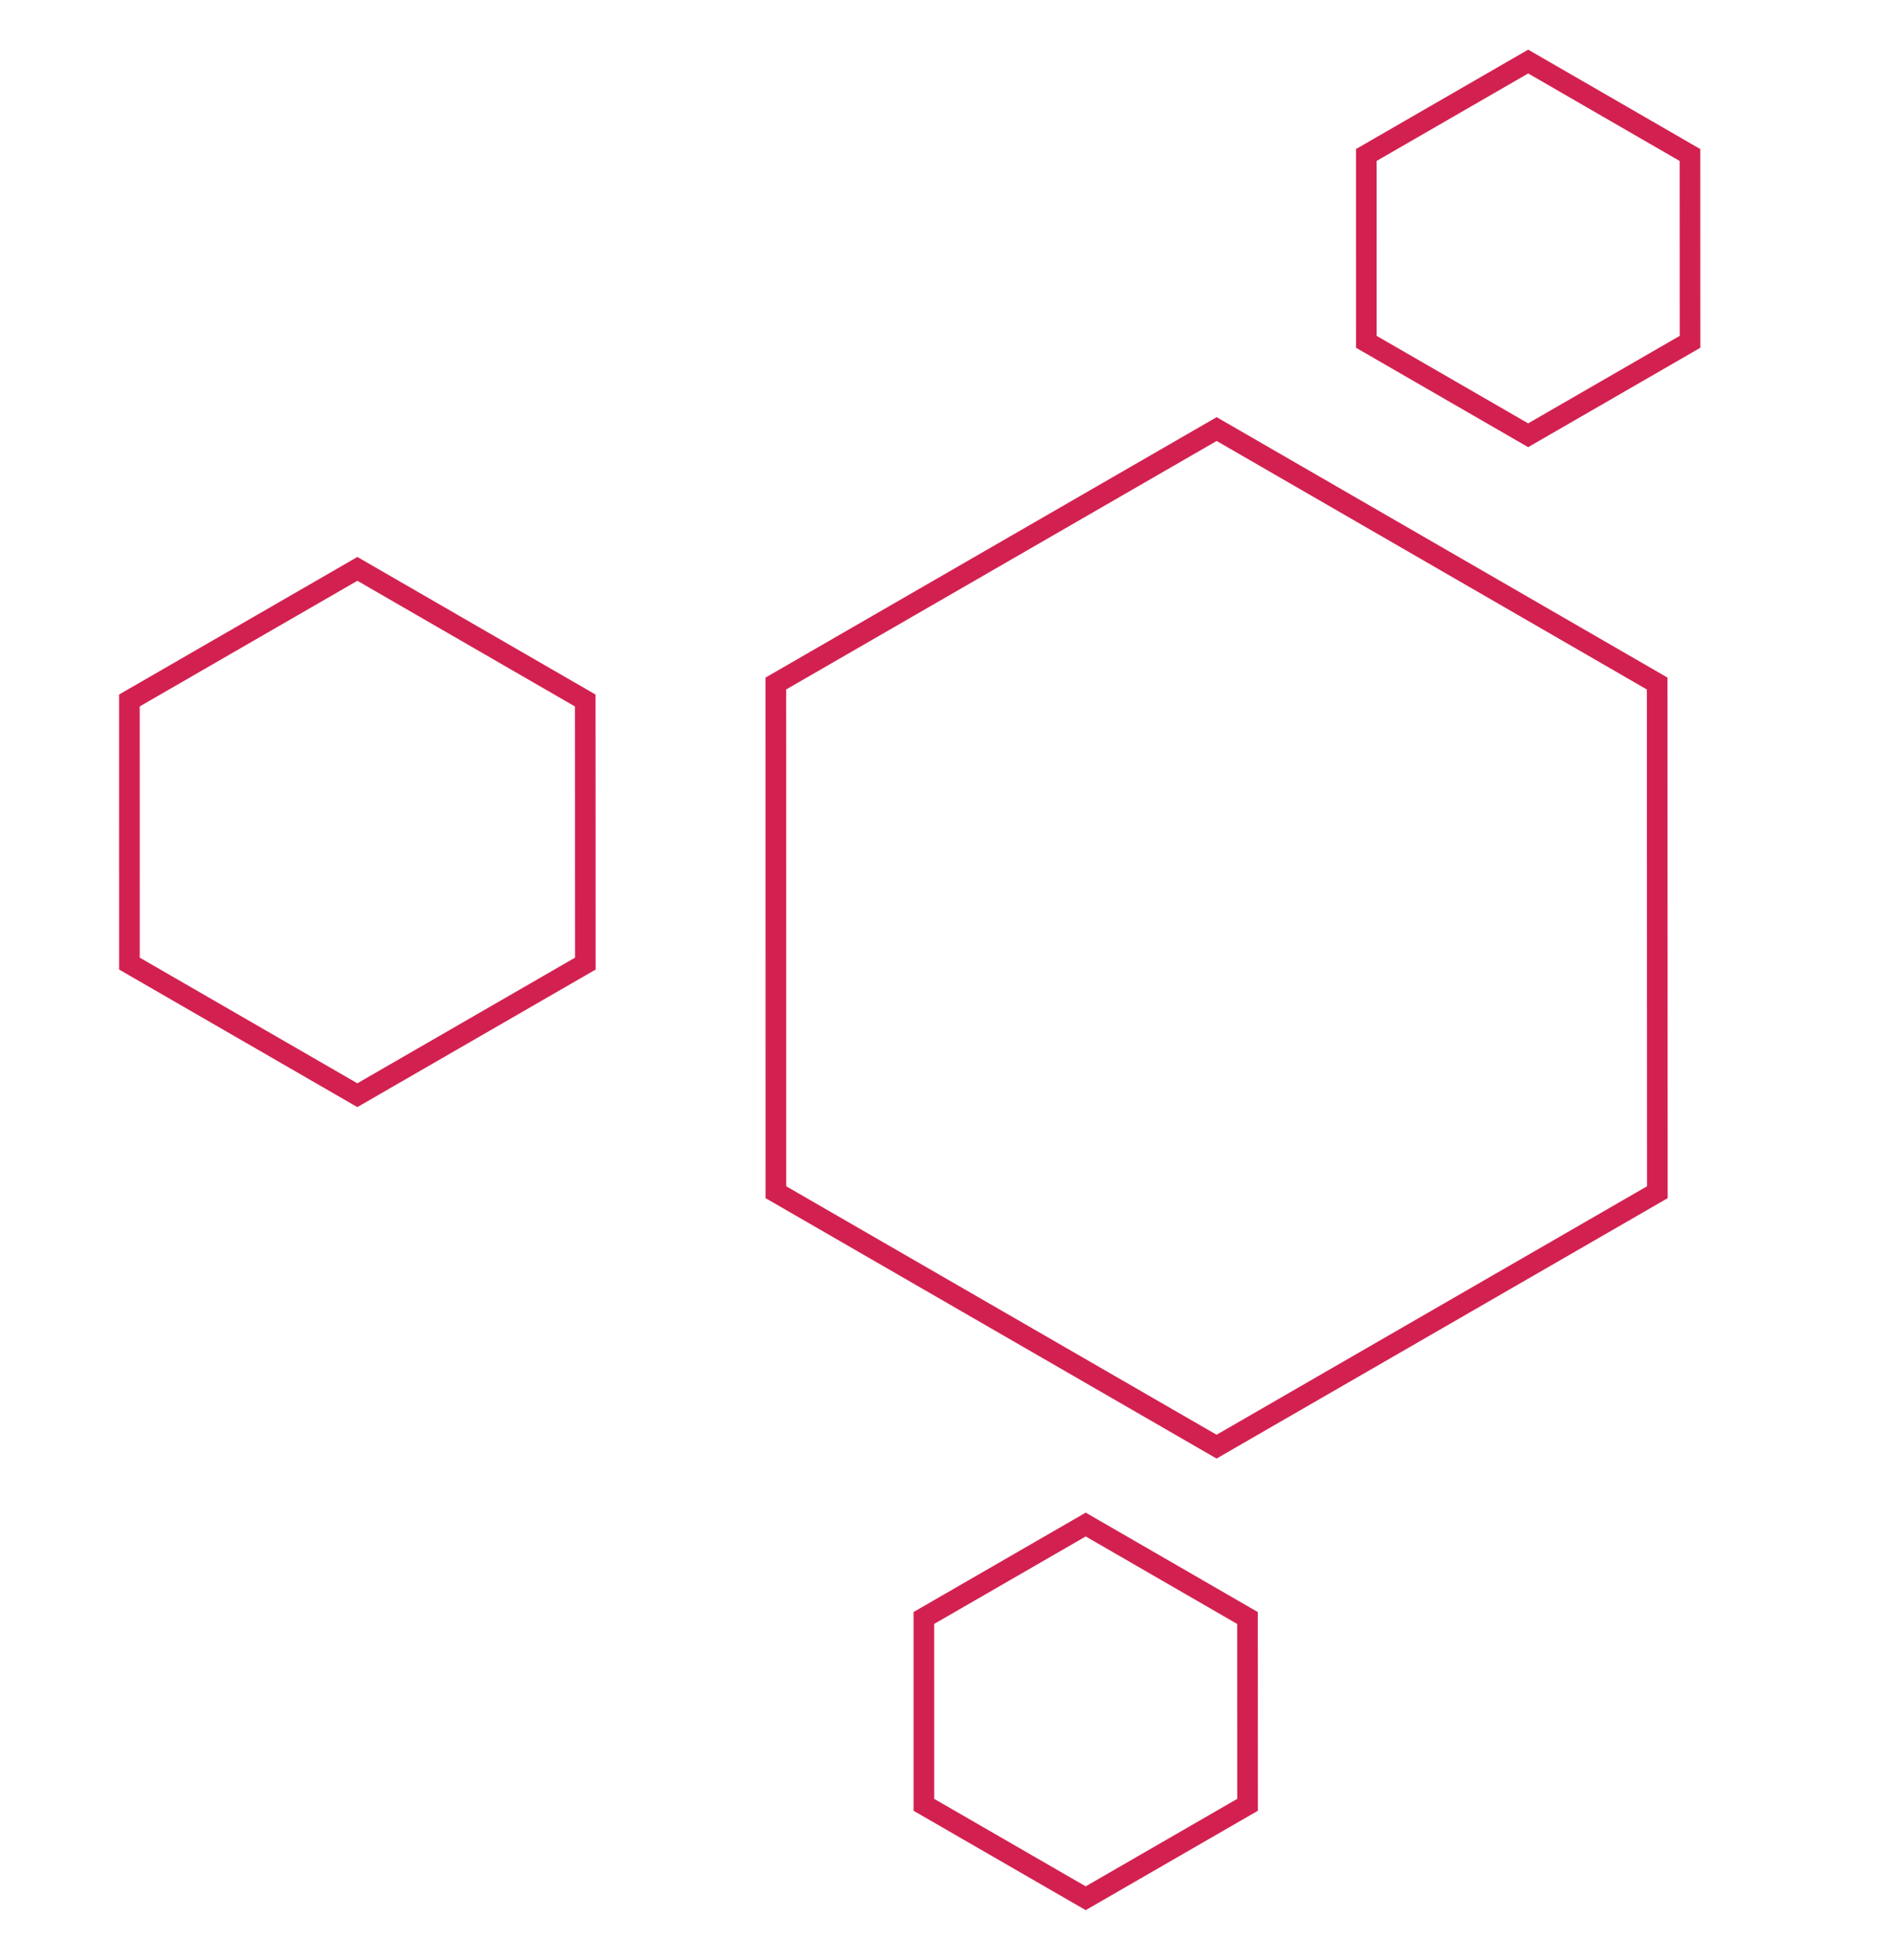 <svg xmlns="http://www.w3.org/2000/svg" width="275.341" height="285.118" viewBox="0 0 275.341 285.118"><defs><style>.a{fill:none;stroke:#d22150;stroke-width:3px;}</style></defs><g transform="translate(468.158 2051.949) rotate(-120)"><path class="a" d="M23.54,0,0,13.587V40.773L23.54,54.354l23.541-13.58V13.587Z" transform="translate(1693 605.631)"/><path class="a" d="M64.1,0,0,37V111.03l64.1,36.981,64.1-36.981V37Z" transform="translate(1740.378 631.554)"/><path class="a" d="M23.54,0,0,13.587V40.773L23.54,54.354l23.541-13.58V13.587Z" transform="translate(1845.144 767.785)"/><path class="a" d="M33.155,0,0,19.136v38.29L33.155,76.552,66.309,57.425V19.136Z" transform="translate(1847.146 566.75)"/></g></svg>